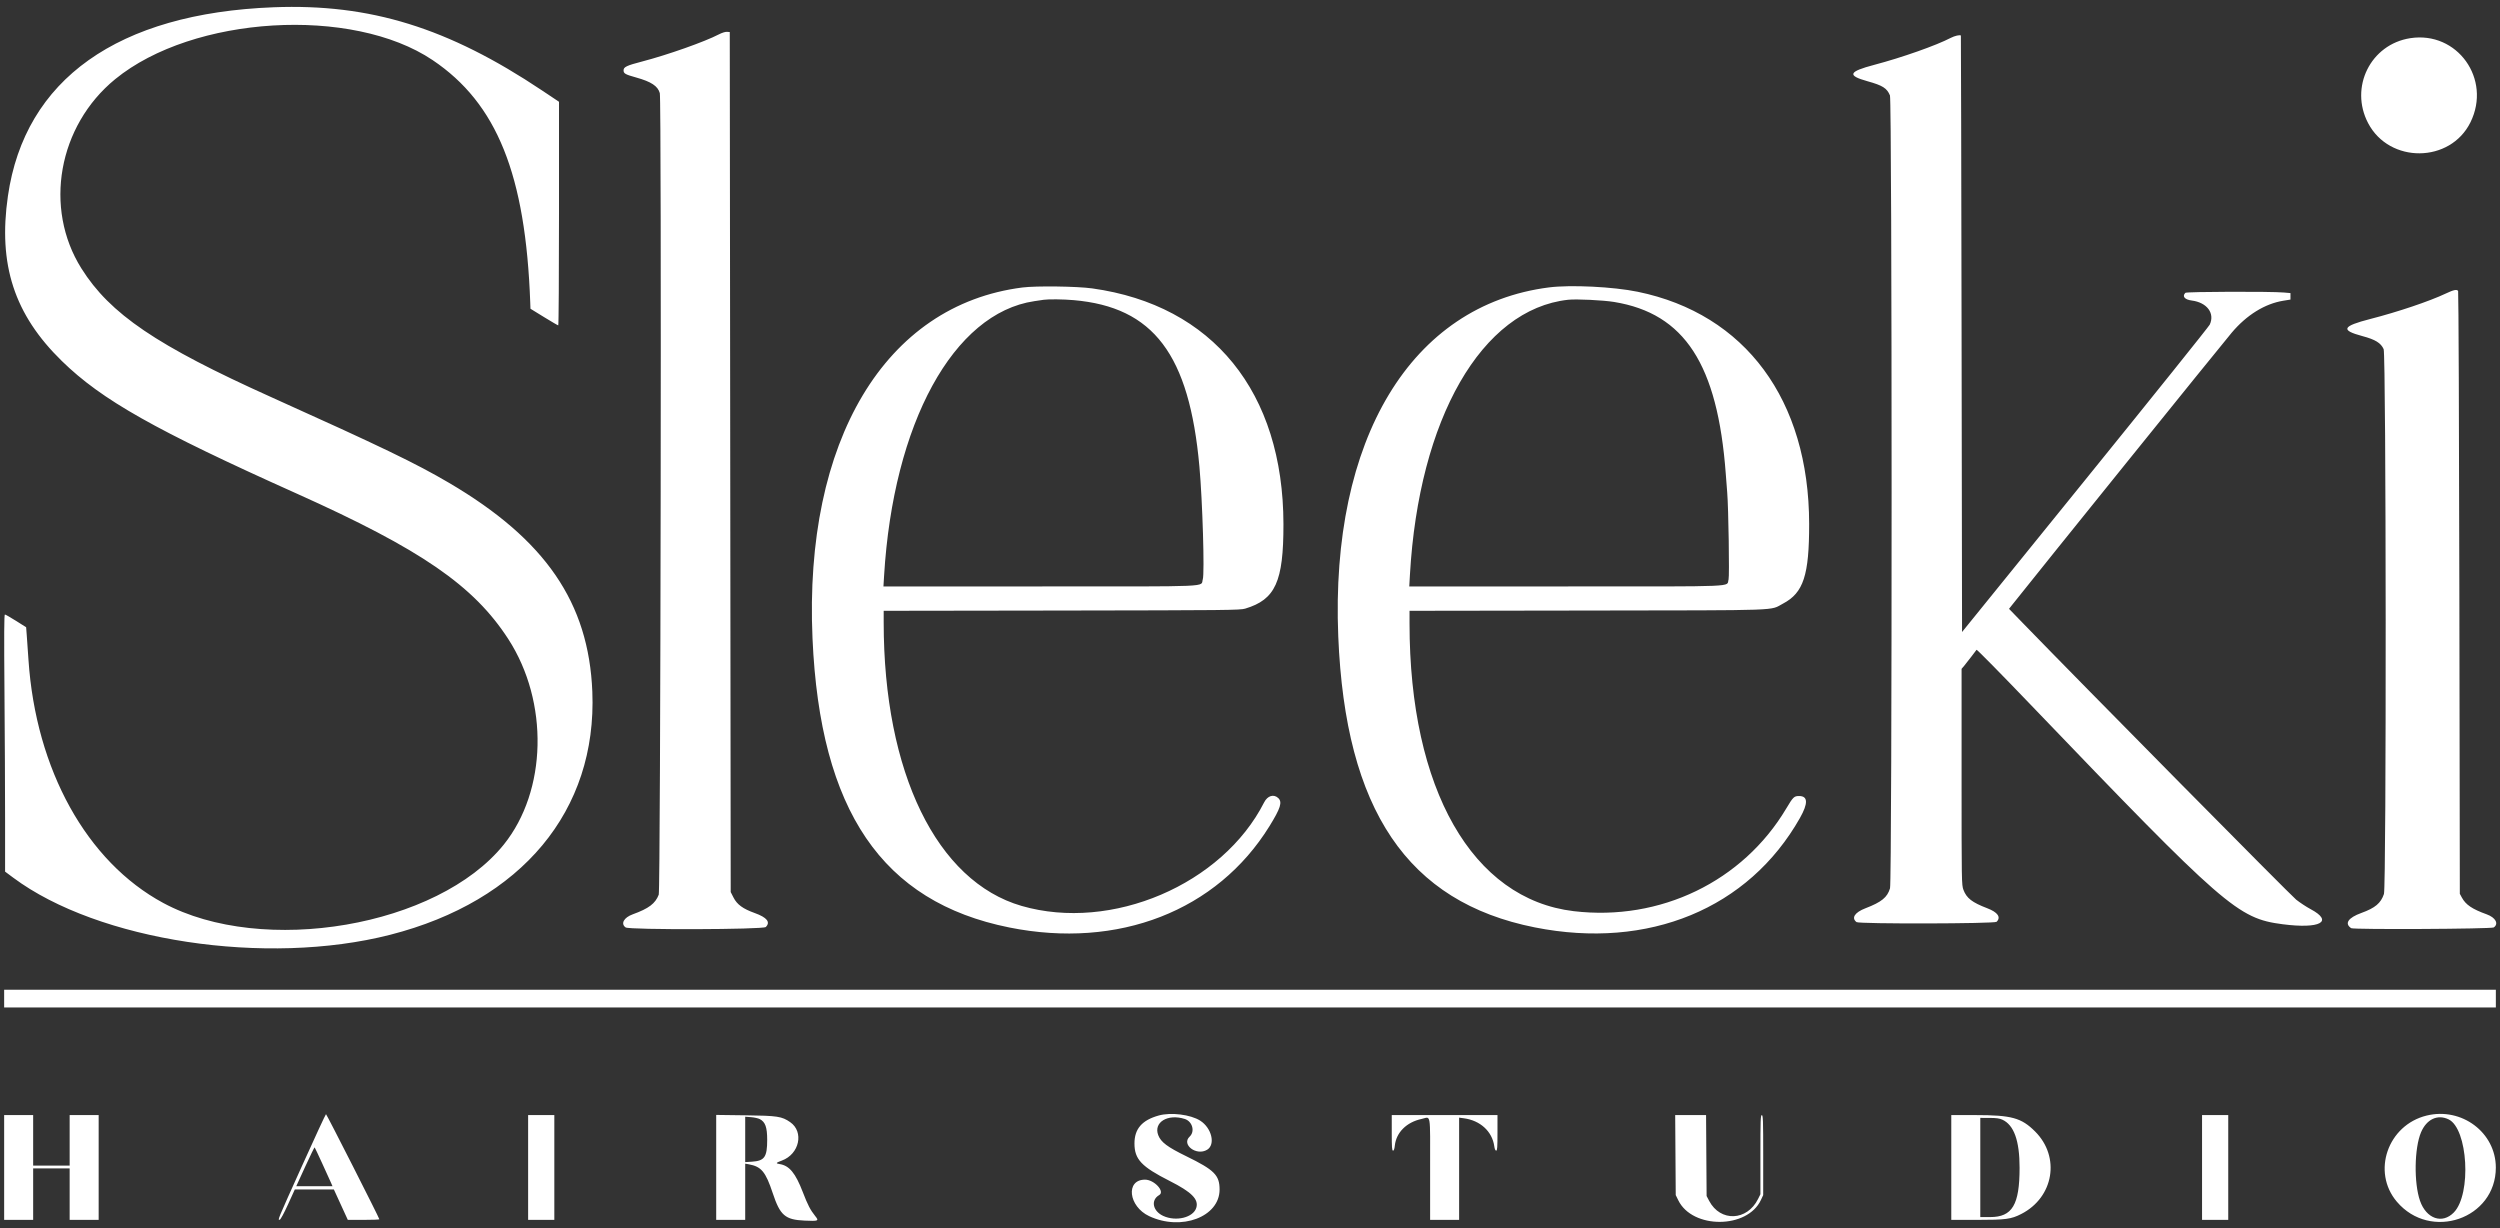 <svg width="342" height="168" viewBox="0 0 342 168" fill="white" xmlns="http://www.w3.org/2000/svg">
<rect x="0" y="0" width="342" height="168" fill="#333333" stroke="none"/>
<path fill-rule="evenodd" clip-rule="evenodd" d="M37.432 0.994C16.114 1.815 3.394 10.848 1.084 26.808C-0.277 36.206 1.953 43.031 8.459 49.385C13.921 54.718 21.19 58.822 40.568 67.513C57.594 75.149 64.803 80.106 69.538 87.43C75.103 96.038 74.835 108.183 68.918 115.539C59.89 126.762 35.941 130.867 22.328 123.523C11.868 117.881 4.897 105.297 3.894 90.246C3.815 89.064 3.711 87.581 3.663 86.951L3.576 85.807L2.194 84.935C1.434 84.456 0.748 84.064 0.669 84.064C0.564 84.064 0.548 86.868 0.611 94.645C0.658 100.465 0.696 108.379 0.696 112.232V119.238L1.816 120.072C13.444 128.73 36.423 132.21 53.368 127.88C71.383 123.276 81.688 110.888 81.031 94.624C80.539 82.441 74.618 73.81 61.432 66.056C56.89 63.385 52.161 61.105 37.112 54.331C21.42 47.268 15.054 42.953 11.139 36.724C5.946 28.462 7.956 17.207 15.763 10.826C26.402 2.131 48.175 0.824 59.179 8.22C67.987 14.14 71.91 23.889 72.539 41.422L72.568 42.236L74.417 43.374C75.434 44 76.312 44.512 76.369 44.512C76.426 44.512 76.472 37.63 76.472 29.218V13.923L74.151 12.373C61.303 3.788 50.644 0.485 37.432 0.994ZM98.321 4.712C96.394 5.715 91.342 7.5 87.86 8.409C85.724 8.966 85.304 9.165 85.304 9.619C85.304 10.059 85.521 10.183 87.039 10.606C89.088 11.176 89.992 11.775 90.262 12.738C90.516 13.647 90.372 121.728 90.116 122.392C89.646 123.61 88.754 124.284 86.559 125.078C85.337 125.52 84.876 126.373 85.588 126.873C86.089 127.224 104.407 127.169 104.76 126.816C105.43 126.146 104.928 125.509 103.255 124.907C101.625 124.32 100.835 123.744 100.347 122.79L99.96 122.034L99.896 63.209L99.832 4.384L99.448 4.355C99.222 4.338 98.758 4.485 98.321 4.712ZM266.872 5.177C264.875 6.218 260.186 7.872 256.404 8.869C252.864 9.802 252.646 10.326 255.471 11.113C257.554 11.693 258.129 12.056 258.546 13.054C258.841 13.759 258.85 120.526 258.555 121.518C258.185 122.764 257.405 123.398 255.194 124.251C253.722 124.818 253.234 125.577 253.975 126.144C254.328 126.413 272.864 126.373 273.135 126.103C273.766 125.472 273.301 124.8 271.849 124.245C269.779 123.453 269.026 122.87 268.599 121.728C268.35 121.062 268.344 120.717 268.344 106.272V91.497L268.704 91.076C268.902 90.845 269.343 90.282 269.685 89.824C270.026 89.366 270.346 88.945 270.395 88.888C270.445 88.831 273.762 92.2 277.766 96.376C304.357 124.102 306.12 125.638 312.257 126.435C317.398 127.103 319.294 126.076 316.081 124.365C315.519 124.065 314.635 123.484 314.117 123.073C313.374 122.484 285.084 93.858 276.66 85.17L274.835 83.289L275.263 82.748C278.9 78.156 303.722 47.383 305.296 45.515C307.34 43.09 309.839 41.544 312.376 41.136L313.336 40.981V40.539V40.096L312.44 40.016C310.659 39.857 299.127 39.892 298.962 40.058C298.486 40.533 298.857 40.987 299.821 41.11C301.917 41.377 303.018 42.849 302.293 44.411C302.171 44.672 294.498 54.24 285.24 65.672L268.408 86.459L268.344 45.677C268.308 23.248 268.265 4.882 268.248 4.864C268.122 4.736 267.405 4.9 266.872 5.177ZM329.726 5.223C324.294 6.064 321.381 11.94 323.962 16.852C326.88 22.404 335.198 22.331 337.96 16.729C340.875 10.815 336.161 4.228 329.726 5.223ZM139.865 39.329C121.073 41.72 109.961 60.295 111.151 87.328C112.189 110.923 120.673 123.385 138.077 126.88C152.988 129.874 166.491 124.616 173.662 113.023C175.186 110.558 175.447 109.723 174.864 109.174C174.244 108.592 173.397 108.851 172.933 109.765C167.228 121.007 152.062 127.486 139.766 123.933C128.138 120.573 120.888 105.676 120.888 85.141V83.558L145.24 83.522C167.97 83.487 169.642 83.47 170.338 83.261C174.477 82.022 175.585 79.579 175.576 71.712C175.556 53.64 165.917 41.754 149.417 39.453C147.335 39.163 141.743 39.09 139.865 39.329ZM211.896 39.318C193.046 41.723 181.971 60.065 183.074 87.055C184.044 110.817 192.553 123.409 209.976 126.87C225.516 129.957 239.206 124.306 246.228 111.907C247.371 109.888 247.335 108.896 246.118 108.896C245.43 108.896 245.3 109.022 244.36 110.602C238.42 120.586 227.107 126.051 215.288 124.648C201.41 123 192.824 107.955 192.824 85.288V83.558L217.176 83.522C244.404 83.48 242.028 83.565 243.919 82.571C246.714 81.102 247.502 78.692 247.492 71.648C247.468 54.716 238.768 42.944 224.041 39.914C220.694 39.225 214.866 38.94 211.896 39.318ZM334.579 40.157C332.349 41.212 328.036 42.666 324.28 43.63C320.397 44.626 320.146 45.17 323.192 45.983C324.946 46.452 325.699 46.914 326.083 47.761C326.428 48.521 326.467 121.272 326.123 122.3C325.703 123.552 324.923 124.209 323.048 124.887C321.22 125.549 320.689 126.337 321.643 126.974C321.959 127.185 340.842 127.087 341.148 126.873C341.861 126.373 341.398 125.519 340.177 125.079C338.194 124.365 337.314 123.769 336.781 122.784L336.504 122.272L336.44 81.12C336.405 58.486 336.329 39.896 336.272 39.808C336.105 39.55 335.674 39.639 334.579 40.157ZM146.872 41.058C157.808 42.007 162.702 48.485 164.081 63.84C164.505 68.552 164.801 78.461 164.542 79.246C164.186 80.326 166.504 80.224 142.294 80.224H120.855L120.942 78.784C122.195 57.901 130.435 42.834 141.496 41.199C142.024 41.121 142.6 41.036 142.776 41.01C143.446 40.912 145.457 40.935 146.872 41.058ZM220.82 41.31C230.455 42.892 234.964 49.832 236.084 64.8C236.157 65.786 236.247 66.938 236.282 67.36C236.456 69.421 236.602 78.87 236.467 79.279C236.123 80.32 238.388 80.224 214.229 80.224H192.788L192.877 78.656C194.097 57.265 202.701 42.299 214.52 41.008C215.641 40.886 219.306 41.061 220.82 41.31ZM0.568 136.608V137.824H171H341.432V136.608V135.392H171H0.568V136.608ZM41.289 159.552C37.899 167.071 37.96 166.922 38.27 166.857C38.386 166.833 38.855 165.965 39.399 164.768L40.33 162.72H43.002H45.674L46.628 164.8L47.581 166.88H49.738C50.925 166.88 51.896 166.843 51.896 166.799C51.896 166.63 44.681 152.416 44.596 152.416C44.547 152.416 43.059 155.627 41.289 159.552ZM158.52 152.599C156.223 153.236 155.189 154.43 155.195 156.441C155.201 158.593 156.152 159.602 160.02 161.559C163.018 163.075 164 164.064 163.655 165.218C163.253 166.559 160.886 167.145 159.131 166.338C157.684 165.673 157.393 164.168 158.58 163.484C159.405 163.008 157.899 161.376 156.636 161.376C153.953 161.377 154.368 165.035 157.202 166.367C161.609 168.438 166.834 166.47 166.839 162.737C166.841 160.766 166.13 160.052 162.299 158.181C159.691 156.907 158.812 156.247 158.446 155.288C157.776 153.533 159.735 152.334 162.068 153.071C163.12 153.404 163.505 154.777 162.744 155.488C161.572 156.583 163.685 158.171 165.137 157.285C166.308 156.572 165.763 154.306 164.179 153.301C162.868 152.47 160.186 152.137 158.52 152.599ZM331.96 152.61C326.635 153.916 324.425 160.311 327.889 164.394C332.498 169.827 341.44 166.739 341.43 159.717C341.424 154.932 336.76 151.432 331.96 152.61ZM0.568 159.712V166.88H2.552H4.536V163.36V159.84H7.032H9.528V163.36V166.88H11.512H13.496V159.712V152.544H11.512H9.528V156V159.456H7.032H4.536V156V152.544H2.552H0.568V159.712ZM72.248 159.712V166.88H74.04H75.832V159.712V152.544H74.04H72.248V159.712ZM97.976 159.701V166.88H99.96H101.944V163.034V159.188L102.424 159.274C104.151 159.584 104.736 160.287 105.714 163.232C106.723 166.272 107.408 166.861 110.066 166.979C111.99 167.063 112.066 167.03 111.507 166.337C110.863 165.537 110.493 164.822 109.83 163.096C108.823 160.474 107.985 159.458 106.656 159.245C106.076 159.153 106.127 159.072 106.957 158.767C109.36 157.883 110.018 154.841 108.094 153.508C106.956 152.719 106.365 152.629 101.976 152.573L97.976 152.522V159.701ZM190.392 154.976C190.392 156.941 190.425 157.408 190.566 157.408C190.682 157.408 190.764 157.18 190.811 156.722C190.996 154.93 192.416 153.512 194.466 153.073C195.782 152.79 195.64 151.965 195.64 159.904V166.88H197.624H199.608V159.888V152.895L200.259 152.981C202.502 153.279 204.135 154.779 204.416 156.8C204.471 157.192 204.564 157.408 204.679 157.408C204.824 157.408 204.856 156.964 204.856 154.976V152.544H197.624H190.392V154.976ZM229.203 158.016L229.24 163.488L229.594 164.208C231.535 168.161 239.046 168.126 240.895 164.155L241.205 163.488L241.207 158.016C241.208 153.237 241.184 152.544 241.016 152.544C240.848 152.544 240.824 153.231 240.824 157.959V163.374L240.498 164.028C238.996 167.041 235.343 167.181 233.816 164.284L233.464 163.616L233.427 158.08L233.39 152.544H231.278H229.166L229.203 158.016ZM266.936 159.712V166.88H270.463C274.4 166.88 275.114 166.785 276.506 166.074C280.962 163.798 281.889 158.261 278.397 154.782C276.521 152.913 275.177 152.544 270.253 152.544H266.936V159.712ZM301.24 159.712V166.88H303.032H304.824V159.712V152.544H303.032H301.24V159.712ZM103.935 153.091C104.695 153.483 104.952 154.203 104.952 155.936C104.952 158.284 104.587 158.808 102.876 158.918L101.944 158.978V155.871V152.765L102.75 152.83C103.193 152.865 103.726 152.983 103.935 153.091ZM334.958 153.124C337.61 154.382 338.124 163.347 335.689 165.86C334.112 167.488 331.924 166.74 331.061 164.277C330.206 161.836 330.278 157.044 331.203 154.886C331.966 153.106 333.451 152.409 334.958 153.124ZM273.912 153.167C275.51 153.895 276.281 156.041 276.279 159.755C276.277 164.832 275.283 166.496 272.252 166.496H270.904V159.712V152.928L272.152 152.931C273.082 152.933 273.53 152.993 273.912 153.167ZM44.054 159.1C44.58 160.246 45.117 161.429 45.248 161.728L45.487 162.272H43.007H40.528L41.757 159.588C42.433 158.112 43.012 156.929 43.043 156.96C43.074 156.991 43.529 157.954 44.054 159.1Z" />
</svg>
